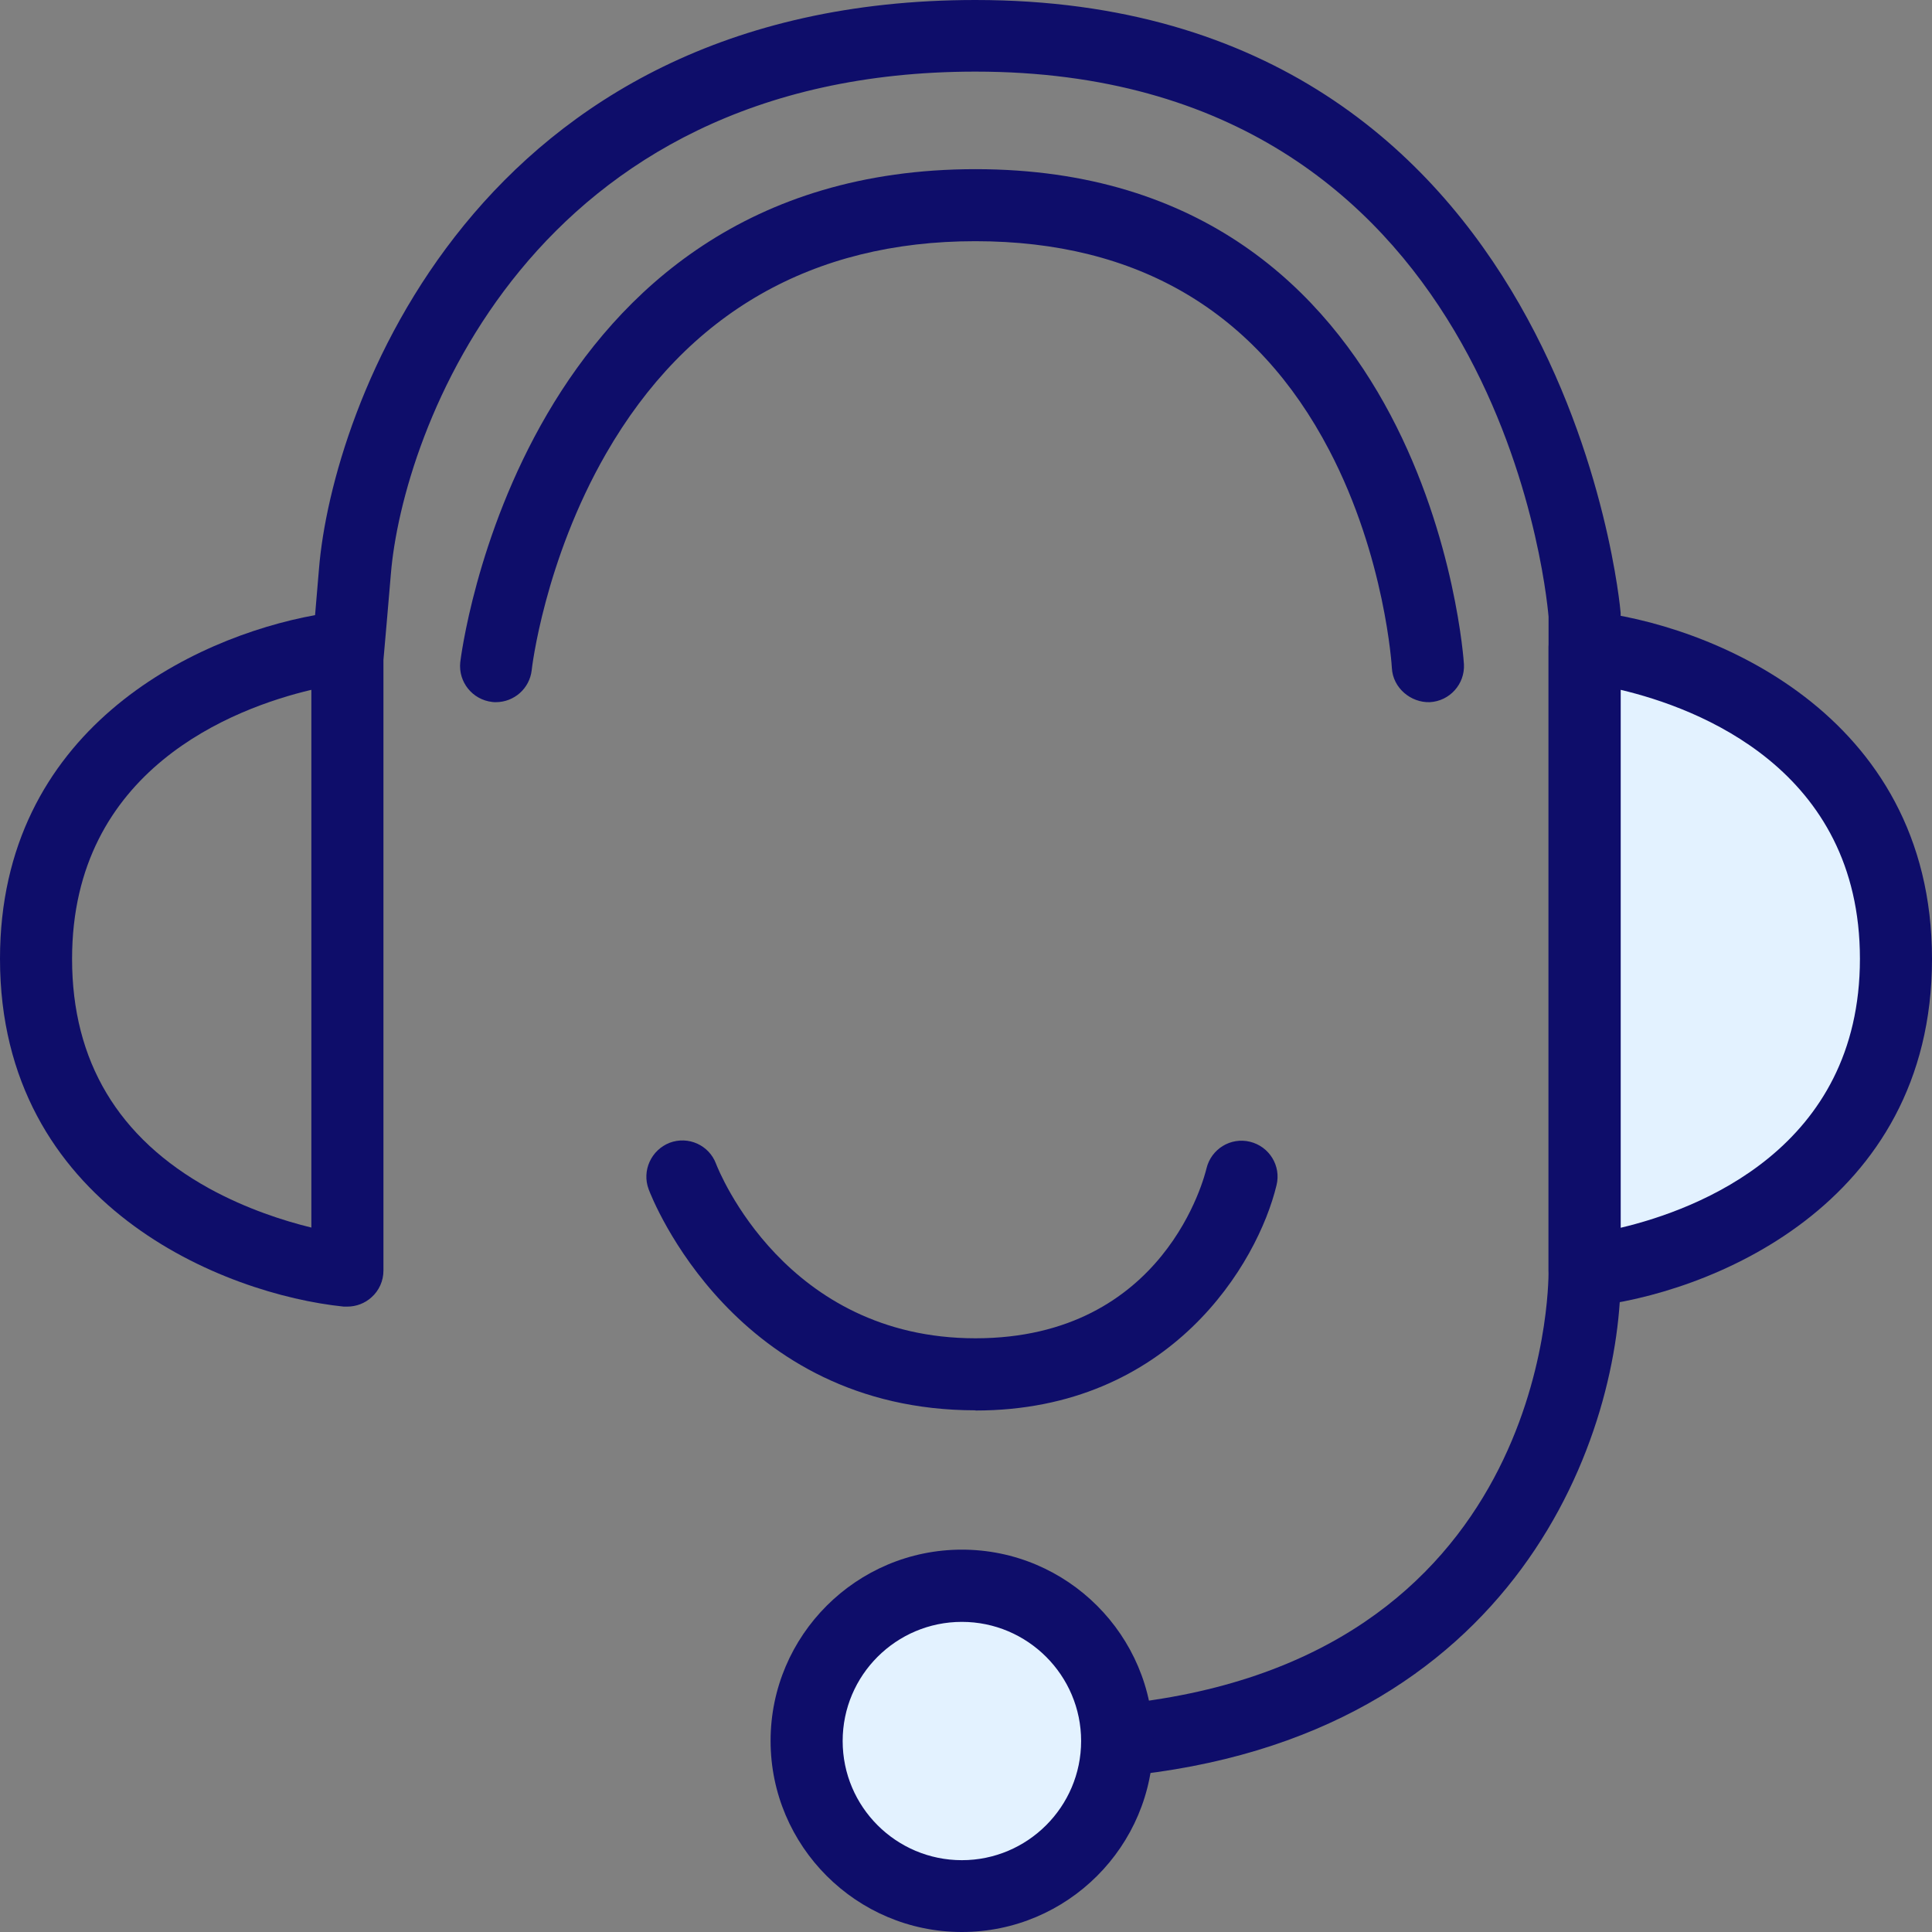 <svg width="75" height="75" viewBox="0 0 75 75" fill="none" xmlns="http://www.w3.org/2000/svg">
<rect x="0" y="0" width="75" height="75" fill="#808080" stroke="none"/>
<g clip-path="url(#clip0_616_1636)">
<path d="M61.514 49.34C61.514 49.34 73.601 48.101 73.601 37.228C73.601 26.355 61.514 25.117 61.514 25.117V49.348V49.34Z" fill="#E3F2FF"/>
<path d="M61.514 50.738C61.17 50.738 60.835 50.61 60.579 50.378C60.283 50.114 60.115 49.739 60.115 49.34V25.109C60.115 24.71 60.283 24.334 60.579 24.071C60.875 23.807 61.266 23.679 61.658 23.719C66.271 24.19 75 27.626 75 37.228C75 46.831 66.271 50.258 61.658 50.73C61.61 50.73 61.562 50.73 61.514 50.73V50.738ZM62.913 26.779V47.662C65.911 46.951 72.202 44.578 72.202 37.22C72.202 29.863 65.919 27.49 62.913 26.779Z" fill="#0E0D6A"/>
<path d="M62.913 23.791C62.897 23.551 60.795 0 37.868 0C18.418 0 12.878 15.938 12.383 22.081C12.343 22.545 12.287 23.24 12.231 23.879C7.458 24.75 0 28.353 0 37.22C0 46.823 8.729 50.25 13.342 50.722C13.39 50.722 13.438 50.722 13.486 50.722C13.83 50.722 14.165 50.594 14.421 50.362C14.717 50.099 14.885 49.723 14.885 49.324V25.62C14.917 25.245 15.093 23.272 15.173 22.289C15.612 16.865 20.537 2.78 37.868 2.78C57.893 2.78 59.995 22.537 60.115 23.943V49.34C60.115 49.963 60.059 64.598 43.232 66.18L43.495 68.96C59.044 67.498 62.993 55.467 62.913 49.324V23.775V23.791ZM2.798 37.22C2.798 29.863 9.081 27.49 12.087 26.779V47.654C11.04 47.398 9.577 46.935 8.122 46.136C4.589 44.187 2.798 41.191 2.798 37.228V37.22Z" fill="#0E0D6A"/>
<path d="M19.258 27.258C19.21 27.258 19.154 27.258 19.106 27.25C18.339 27.162 17.787 26.475 17.867 25.708C17.891 25.517 20.185 6.567 37.868 6.567C55.551 6.567 56.822 25.596 56.83 25.788C56.87 26.555 56.278 27.218 55.503 27.258C54.767 27.282 54.072 26.707 54.032 25.932C54.032 25.892 53.776 21.634 51.602 17.48C48.788 12.095 44.167 9.363 37.86 9.363C31.553 9.363 26.677 12.135 23.527 17.608C21.129 21.778 20.641 25.972 20.641 26.012C20.561 26.731 19.953 27.258 19.25 27.258H19.258Z" fill="#0E0D6A"/>
<path d="M37.868 54.748C28.531 54.748 25.309 46.52 25.181 46.168C24.91 45.449 25.277 44.642 25.997 44.362C26.716 44.091 27.524 44.45 27.796 45.177C27.907 45.465 30.497 51.952 37.868 51.952C45.238 51.952 46.773 45.617 46.837 45.353C47.021 44.602 47.773 44.139 48.524 44.322C49.275 44.506 49.739 45.257 49.555 46.008C48.828 49.036 45.446 54.756 37.868 54.756V54.748Z" fill="#0E0D6A"/>
<path d="M37.34 73.61C40.669 73.61 43.367 70.913 43.367 67.586C43.367 64.259 40.669 61.562 37.34 61.562C34.011 61.562 31.312 64.259 31.312 67.586C31.312 70.913 34.011 73.61 37.34 73.61Z" fill="#E3F2FF"/>
<path d="M37.34 75C33.248 75 29.914 71.669 29.914 67.578C29.914 63.488 33.248 60.157 37.34 60.157C41.434 60.157 44.767 63.488 44.767 67.578C44.767 71.669 41.434 75 37.34 75ZM37.34 62.961C34.79 62.961 32.712 65.03 32.712 67.586C32.712 70.143 34.79 72.212 37.34 72.212C39.891 72.212 41.969 70.135 41.969 67.586C41.969 65.038 39.891 62.961 37.34 62.961Z" fill="#0E0D6A"/>
</g>
<defs>
<clipPath id="clip0_616_1636">
<rect width="75" height="75" fill="white"/>
</clipPath>
</defs>
</svg>
